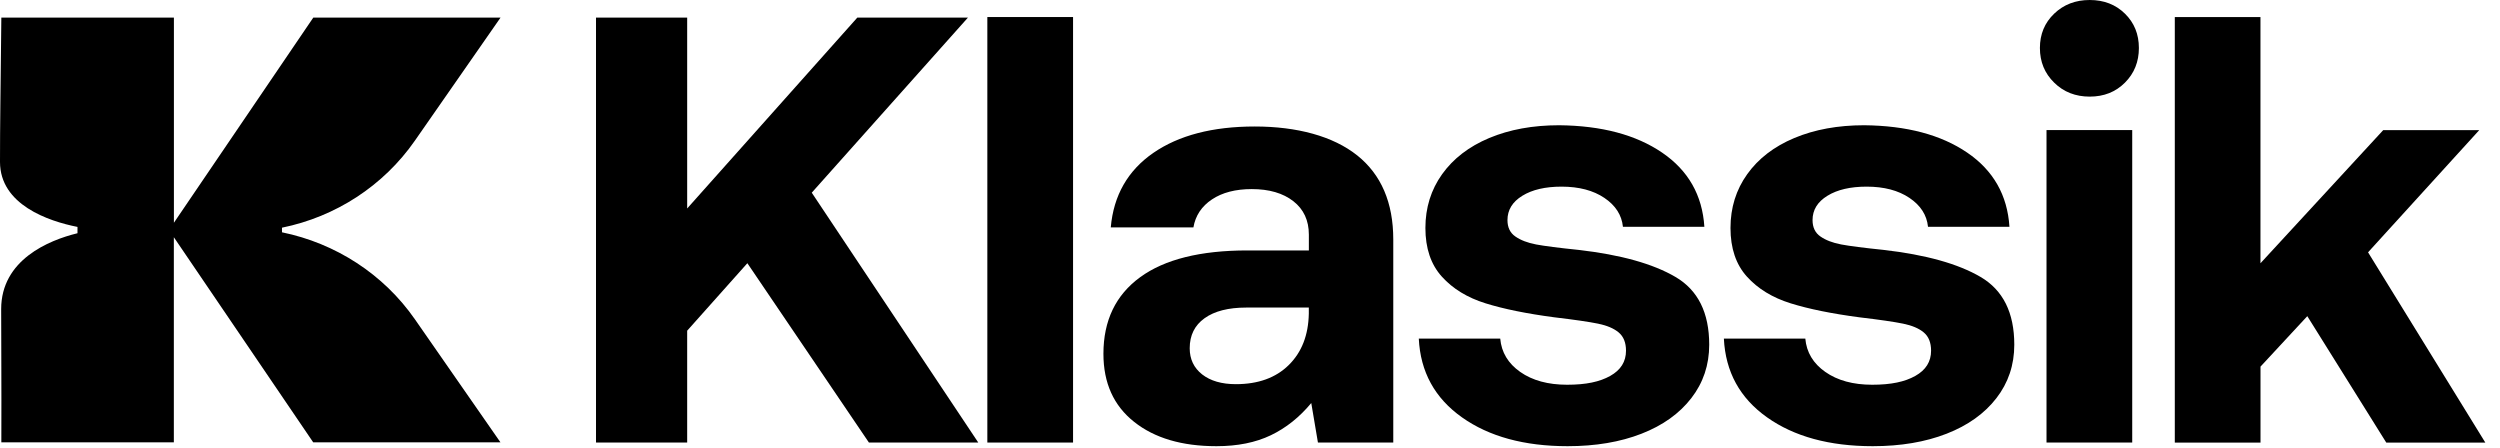 <svg width="162" height="29" viewBox="0 0 162 29" fill="none" xmlns="http://www.w3.org/2000/svg">
<path d="M18.273 15.049V14.754C21.744 14.047 24.843 12.049 26.885 9.114L32.434 1.142H20.3L11.269 14.434V1.142H0.087C0.036 6 0 8.072 0 10.493C0 13.261 3.128 14.331 5.021 14.704V15.113C3.142 15.571 0.076 16.847 0.076 20.028C0.076 22.9 0.101 24.436 0.087 28.665H11.265V15.372L20.297 28.665H32.43L26.885 20.689C24.847 17.757 21.741 15.763 18.273 15.053V15.049Z" fill="#3E1C53" style="fill:#3E1C53;fill:color(display-p3 0.243 0.11 0.326);fill-opacity:1;"/>
<path d="M38.621 1.142H44.529V13.509L55.553 1.142H62.721L52.602 12.486L63.392 28.677H56.306L48.429 17.055L44.529 21.429V28.677H38.621V1.142Z" fill="#3E1C53" style="fill:#3E1C53;fill:color(display-p3 0.243 0.11 0.326);fill-opacity:1;"/>
<path d="M63.98 1.104H69.534V28.677H63.98V1.104Z" fill="#3E1C53" style="fill:#3E1C53;fill:color(display-p3 0.243 0.11 0.326);fill-opacity:1;"/>
<path d="M87.941 10.064C89.504 11.311 90.284 13.131 90.284 15.519V28.677H85.402L84.97 26.117C84.207 27.035 83.336 27.731 82.35 28.204C81.364 28.677 80.189 28.913 78.825 28.913C76.593 28.913 74.814 28.39 73.49 27.336C72.164 26.285 71.502 24.816 71.502 22.925C71.502 20.774 72.295 19.119 73.886 17.96C75.472 16.805 77.788 16.228 80.837 16.228H84.814V15.205C84.814 14.286 84.48 13.563 83.812 13.04C83.143 12.516 82.242 12.253 81.114 12.253C80.064 12.253 79.203 12.476 78.535 12.922C77.866 13.367 77.464 13.972 77.333 14.735H71.978C72.16 12.662 73.082 11.051 74.733 9.909C76.387 8.768 78.579 8.197 81.31 8.197C84.041 8.197 86.384 8.822 87.944 10.068L87.941 10.064ZM83.511 23.655C84.352 22.827 84.784 21.719 84.811 20.325V19.93H80.756C79.602 19.93 78.703 20.159 78.059 20.619C77.414 21.078 77.093 21.73 77.093 22.567C77.093 23.276 77.363 23.84 77.9 24.262C78.437 24.681 79.166 24.894 80.084 24.894C81.529 24.894 82.671 24.482 83.511 23.655Z" fill="#3E1C53" style="fill:#3E1C53;fill:color(display-p3 0.243 0.11 0.326);fill-opacity:1;"/>
<path d="M97.215 21.939C97.292 22.831 97.728 23.553 98.514 24.104C99.301 24.654 100.314 24.931 101.546 24.931C102.779 24.931 103.66 24.742 104.342 24.36C105.024 23.979 105.365 23.435 105.365 22.726C105.365 22.202 105.206 21.807 104.892 21.544C104.578 21.28 104.129 21.091 103.552 20.973C102.974 20.855 102.029 20.716 100.716 20.561C98.93 20.325 97.448 20.024 96.266 19.656C95.084 19.288 94.139 18.71 93.43 17.923C92.721 17.137 92.366 16.086 92.366 14.772C92.366 13.459 92.728 12.297 93.45 11.287C94.173 10.277 95.189 9.494 96.502 8.943C97.816 8.393 99.325 8.116 101.03 8.116C103.785 8.143 106.01 8.734 107.704 9.889C109.399 11.044 110.311 12.645 110.443 14.695H105.166C105.088 13.935 104.686 13.31 103.964 12.824C103.241 12.337 102.316 12.094 101.188 12.094C100.138 12.094 99.291 12.29 98.649 12.685C98.005 13.08 97.684 13.604 97.684 14.262C97.684 14.735 97.853 15.09 98.197 15.326C98.538 15.563 98.984 15.735 99.537 15.84C100.088 15.944 101.006 16.062 102.292 16.194C105.024 16.508 107.117 17.093 108.572 17.947C110.031 18.802 110.757 20.264 110.757 22.337C110.757 23.651 110.368 24.806 109.595 25.803C108.822 26.802 107.745 27.569 106.367 28.106C104.99 28.643 103.393 28.913 101.583 28.913C98.774 28.913 96.489 28.288 94.733 27.042C92.974 25.796 92.042 24.094 91.938 21.942H97.215V21.939Z" fill="#3E1C53" style="fill:#3E1C53;fill:color(display-p3 0.243 0.11 0.326);fill-opacity:1;"/>
<path d="M116.984 21.939C117.062 22.831 117.497 23.553 118.284 24.104C119.071 24.654 120.083 24.931 121.316 24.931C122.548 24.931 123.429 24.742 124.111 24.36C124.793 23.979 125.134 23.435 125.134 22.726C125.134 22.202 124.976 21.807 124.662 21.544C124.348 21.28 123.899 21.091 123.321 20.973C122.744 20.855 121.799 20.716 120.485 20.561C118.699 20.325 117.217 20.024 116.035 19.656C114.854 19.288 113.908 18.71 113.199 17.923C112.49 17.137 112.136 16.086 112.136 14.772C112.136 13.459 112.497 12.297 113.22 11.287C113.942 10.277 114.958 9.494 116.272 8.943C117.585 8.393 119.094 8.116 120.799 8.116C123.554 8.143 125.779 8.734 127.474 9.889C129.169 11.044 130.08 12.645 130.212 14.695H124.935C124.857 13.935 124.456 13.31 123.733 12.824C123.011 12.337 122.086 12.094 120.958 12.094C119.908 12.094 119.06 12.29 118.419 12.685C117.774 13.08 117.453 13.604 117.453 14.262C117.453 14.735 117.622 15.09 117.967 15.326C118.308 15.563 118.753 15.735 119.307 15.84C119.857 15.944 120.776 16.062 122.062 16.194C124.793 16.508 126.887 17.093 128.342 17.947C129.8 18.802 130.526 20.264 130.526 22.337C130.526 23.651 130.138 24.806 129.365 25.803C128.592 26.802 127.514 27.569 126.137 28.106C124.759 28.643 123.163 28.913 121.353 28.913C118.544 28.913 116.258 28.288 114.503 27.042C112.744 25.796 111.812 24.094 111.707 21.942H116.984V21.939Z" fill="#3E1C53" style="fill:#3E1C53;fill:color(display-p3 0.243 0.11 0.326);fill-opacity:1;"/>
<path d="M137.696 0.885C138.3 1.476 138.6 2.219 138.6 3.11C138.6 4.002 138.3 4.752 137.696 5.356C137.091 5.961 136.332 6.261 135.413 6.261C134.495 6.261 133.725 5.961 133.111 5.356C132.493 4.752 132.186 4.005 132.186 3.11C132.186 2.216 132.493 1.476 133.111 0.885C133.728 0.294 134.495 0 135.413 0C136.332 0 137.095 0.294 137.696 0.885ZM132.614 8.43H138.168V28.677H132.614V8.43Z" fill="#3E1C53" style="fill:#3E1C53;fill:color(display-p3 0.243 0.11 0.326);fill-opacity:1;"/>
<path d="M140.924 1.104H146.478V17.059L154.432 8.433H160.654L153.45 16.35L161.049 28.68H154.631L149.513 20.487L146.481 23.756V28.68H140.927V1.104H140.924Z" fill="#3E1C53" style="fill:#3E1C53;fill:color(display-p3 0.243 0.11 0.326);fill-opacity:1;"/>
</svg>
